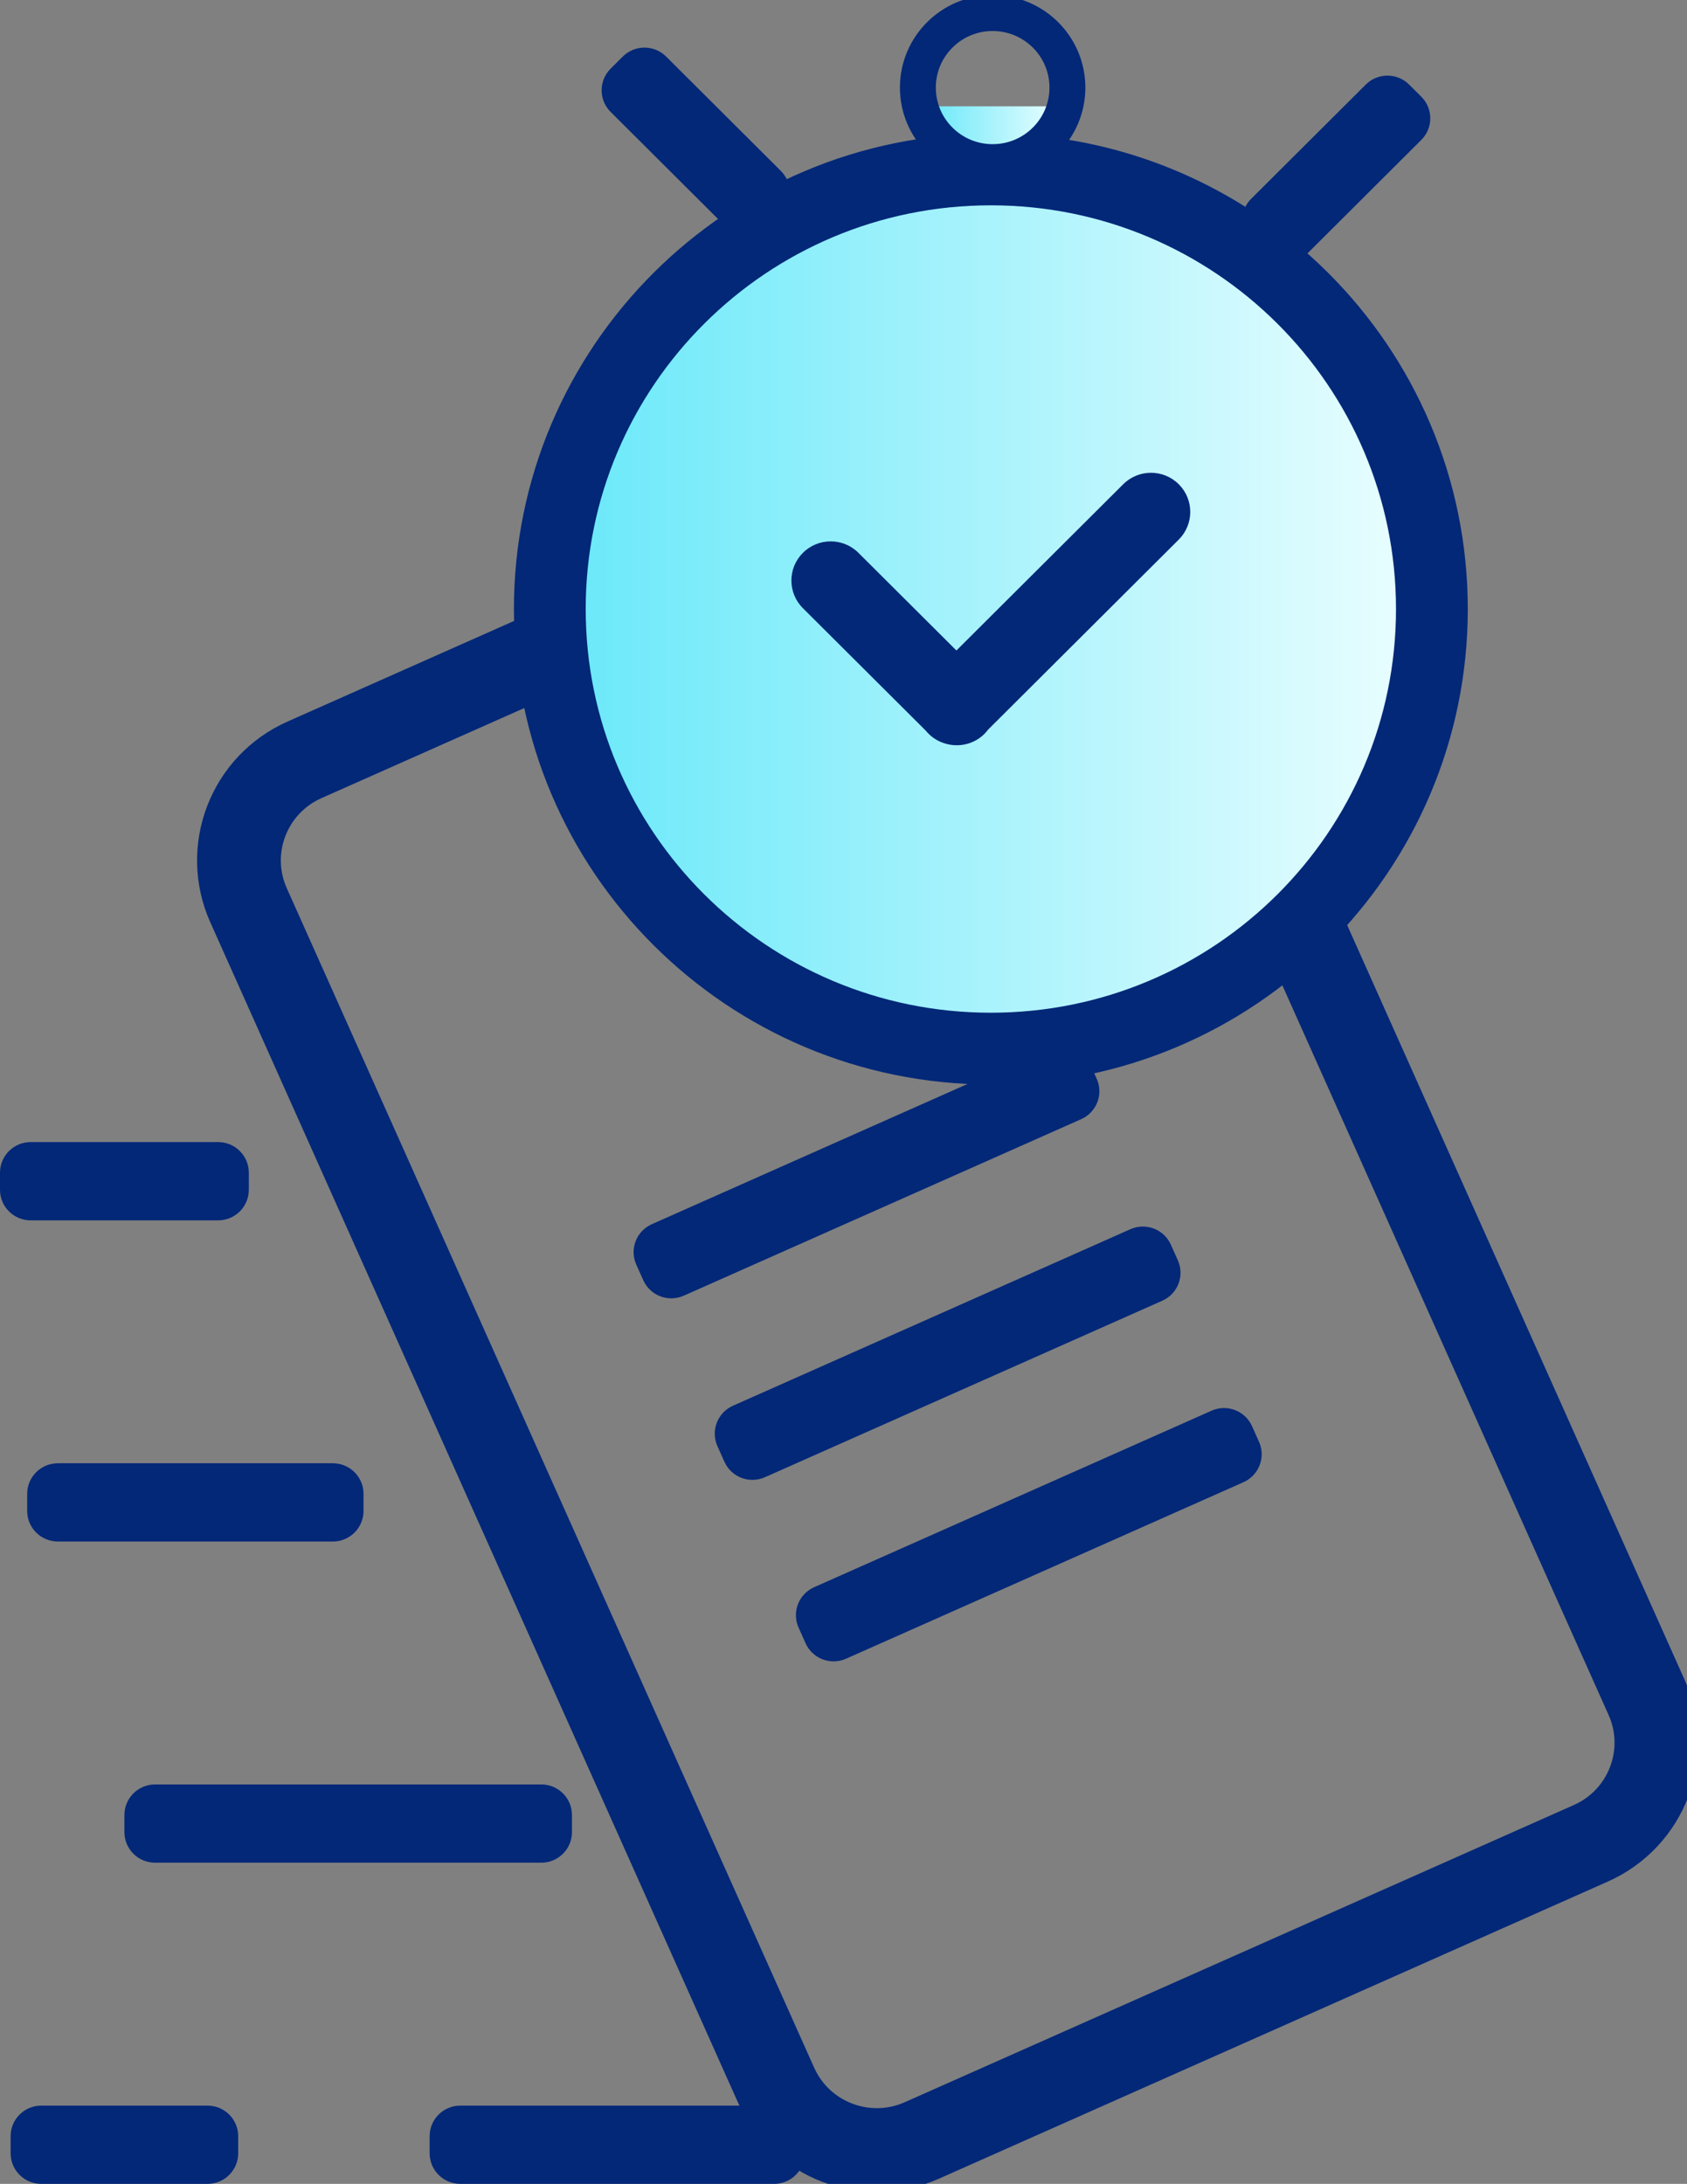 <svg xmlns="http://www.w3.org/2000/svg" width="282" height="365" viewBox="0 0 282 365" fill="none"><rect x="0" y="0" width="282" height="365" fill="#808080" stroke="none"/><g clip-path="url(#clip0_87_106)"><path d="M162.745 77.323L50.896 126.998C41.58 131.135 37.394 142.014 41.545 151.297L129.7 348.43C133.851 357.713 144.768 361.885 154.083 357.748L265.933 308.074C275.248 303.936 279.434 293.057 275.283 283.774L187.129 86.641C182.977 77.358 172.061 73.186 162.745 77.323Z" stroke="#032878" stroke-width="14" stroke-miterlimit="10"></path><path d="M36.464 190.882H5.128C2.296 190.882 0 193.17 0 195.993V198.853C0 201.676 2.296 203.964 5.128 203.964H36.464C39.296 203.964 41.592 201.676 41.592 198.853V195.993C41.592 193.17 39.296 190.882 36.464 190.882Z" fill="#032878"></path><path d="M130.525 28.561L111.352 9.454C109.349 7.458 106.103 7.458 104.1 9.454L102.07 11.477C100.068 13.473 100.068 16.708 102.07 18.704L121.243 37.811C123.246 39.807 126.492 39.807 128.495 37.811L130.525 35.788C132.527 33.792 132.527 30.557 130.525 28.561Z" fill="#032878"></path><path d="M218.41 42.495L237.583 23.388C239.585 21.392 239.585 18.157 237.583 16.161L235.553 14.138C233.55 12.142 230.303 12.142 228.301 14.138L209.128 33.245C207.126 35.241 207.126 38.476 209.128 40.472L211.158 42.495C213.16 44.49 216.407 44.49 218.41 42.495Z" fill="#032878"></path><path d="M55.639 244.561H9.671C6.839 244.561 4.543 246.849 4.543 249.671V252.532C4.543 255.354 6.839 257.642 9.671 257.642H55.639C58.471 257.642 60.767 255.354 60.767 252.532V249.671C60.767 246.849 58.471 244.561 55.639 244.561Z" fill="#032878"></path><path d="M175.39 175.101L108.956 204.605C106.37 205.754 105.207 208.775 106.36 211.353L107.529 213.966C108.681 216.544 111.713 217.702 114.3 216.554L180.733 187.049C183.32 185.901 184.482 182.88 183.329 180.302L182.161 177.689C181.008 175.111 177.976 173.952 175.39 175.101Z" fill="#032878"></path><path d="M188.953 205.443L122.52 234.947C119.933 236.096 118.77 239.117 119.923 241.695L121.092 244.308C122.244 246.886 125.276 248.044 127.863 246.896L194.296 217.392C196.883 216.243 198.045 213.222 196.892 210.644L195.724 208.031C194.571 205.453 191.54 204.294 188.953 205.443Z" fill="#032878"></path><path d="M202.52 235.775L136.086 265.28C133.5 266.428 132.337 269.449 133.49 272.027L134.658 274.64C135.811 277.218 138.843 278.377 141.429 277.228L207.863 247.724C210.449 246.575 211.612 243.554 210.459 240.976L209.291 238.363C208.138 235.785 205.106 234.627 202.52 235.775Z" fill="#032878"></path><path d="M90.482 298.24H25.924C23.092 298.24 20.796 300.528 20.796 303.35V306.211C20.796 309.033 23.092 311.321 25.924 311.321H90.482C93.314 311.321 95.609 309.033 95.609 306.211V303.35C95.609 300.528 93.314 298.24 90.482 298.24Z" fill="#032878"></path><path d="M34.689 351.919H6.903C4.071 351.919 1.775 354.207 1.775 357.029V359.89C1.775 362.712 4.071 365 6.903 365H34.689C37.521 365 39.817 362.712 39.817 359.89V357.029C39.817 354.207 37.521 351.919 34.689 351.919Z" fill="#032878"></path><path d="M129.4 351.919H76.946C74.114 351.919 71.819 354.207 71.819 357.029V359.89C71.819 362.712 74.114 365 76.946 365H129.4C132.232 365 134.528 362.712 134.528 359.89V357.029C134.528 354.207 132.232 351.919 129.4 351.919Z" fill="#032878"></path><path d="M165.631 175.261C206.348 175.261 239.356 142.366 239.356 101.789C239.356 61.212 206.348 28.317 165.631 28.317C124.914 28.317 91.906 61.212 91.906 101.789C91.906 142.366 124.914 175.261 165.631 175.261Z" fill="url(#paint0_linear_87_106)" stroke="#032878" stroke-width="12" stroke-miterlimit="10"></path><path d="M197.041 80.933C194.477 78.378 190.32 78.378 187.757 80.933L159.875 108.719L143.498 92.398C140.934 89.843 136.778 89.843 134.214 92.398C131.65 94.953 131.65 99.095 134.214 101.651L154.725 122.091C154.871 122.273 155.032 122.455 155.207 122.623C156.025 123.438 156.997 123.984 158.034 124.282C160.277 124.952 162.804 124.406 164.572 122.645C164.791 122.426 164.988 122.186 165.171 121.946L197.041 90.185C199.605 87.63 199.605 83.488 197.041 80.933Z" fill="#032878"></path><path d="M177.377 17.769C175.441 22.159 171.044 25.223 165.931 25.223C160.817 25.223 156.42 22.159 154.484 17.769H177.369H177.377Z" fill="url(#paint1_linear_87_106)"></path><path d="M165.93 27.094C172.833 27.094 178.429 21.518 178.429 14.639C178.429 7.76 172.833 2.184 165.93 2.184C159.028 2.184 153.432 7.76 153.432 14.639C153.432 21.518 159.028 27.094 165.93 27.094Z" stroke="#032878" stroke-width="6" stroke-miterlimit="10"></path></g><defs><linearGradient id="paint0_linear_87_106" x1="91.906" y1="101.789" x2="239.356" y2="101.789" gradientUnits="userSpaceOnUse"><stop stop-color="#67E8F9"></stop><stop offset="1" stop-color="#ECFEFF"></stop></linearGradient><linearGradient id="paint1_linear_87_106" x1="154.484" y1="21.496" x2="177.377" y2="21.496" gradientUnits="userSpaceOnUse"><stop stop-color="#67E8F9"></stop><stop offset="1" stop-color="#ECFEFF"></stop></linearGradient><clipPath id="clip0_87_106"><rect width="282" height="365" fill="white"></rect></clipPath></defs></svg>